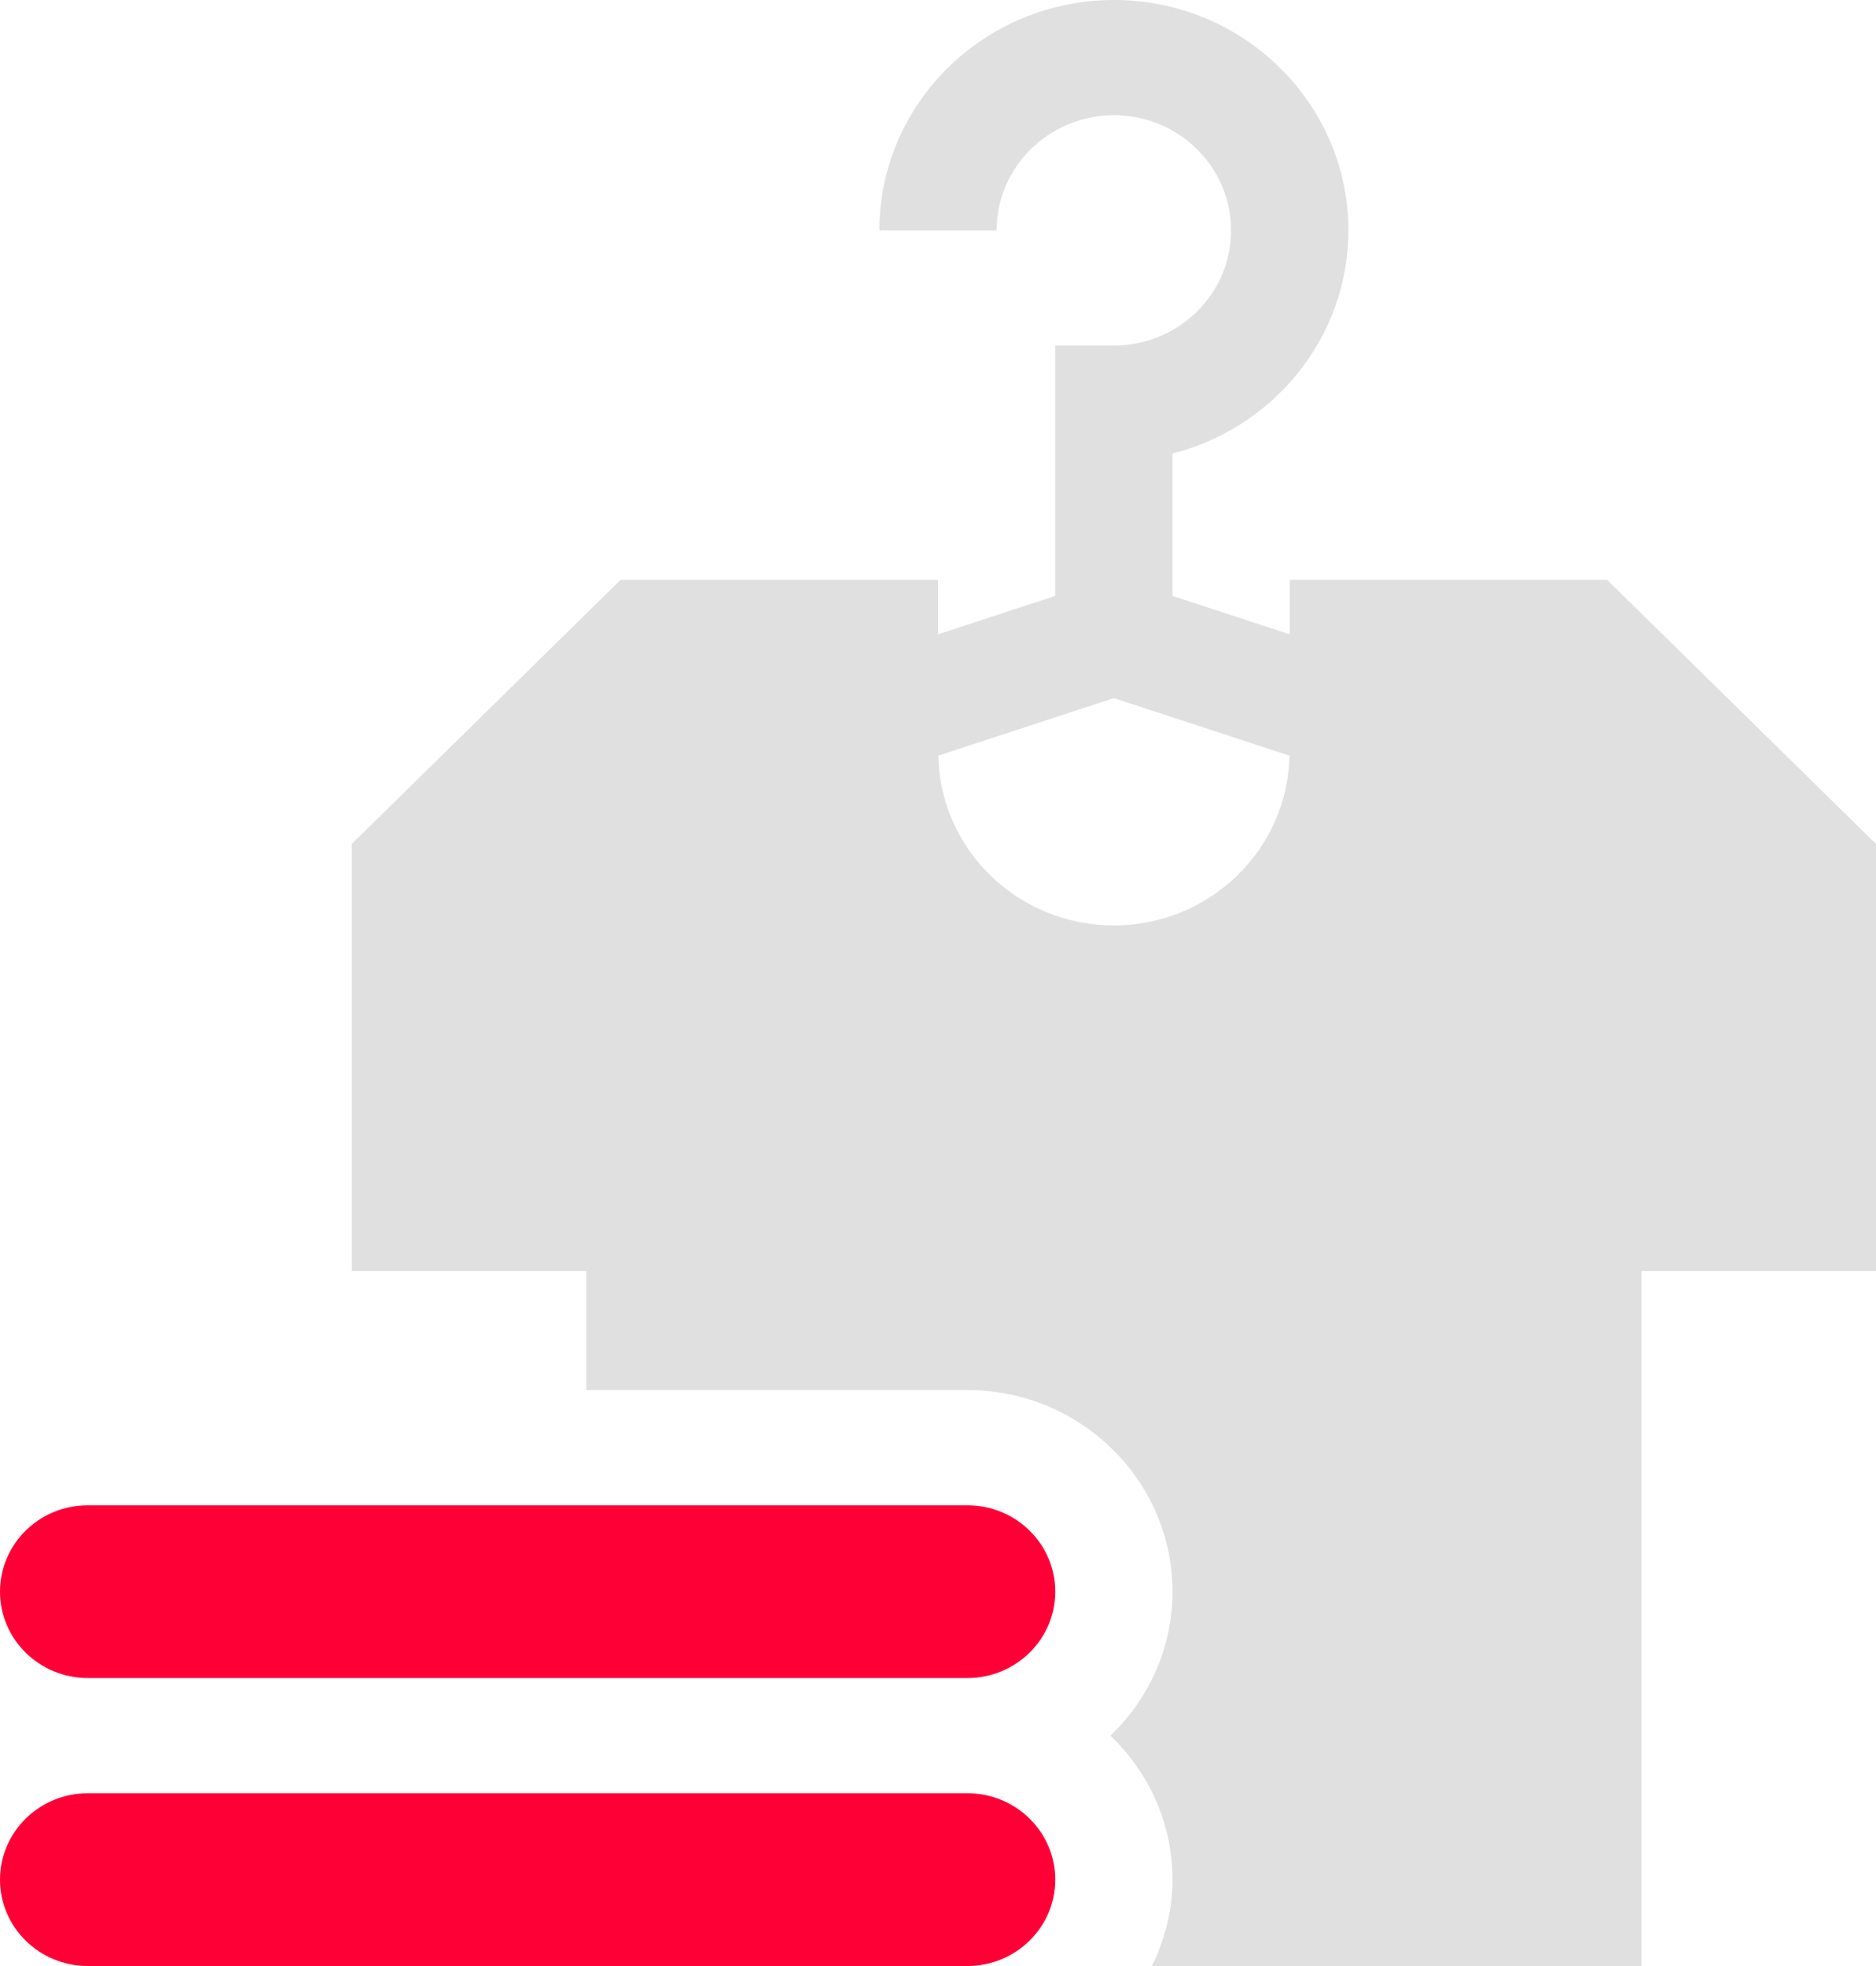 <?xml version="1.0" encoding="UTF-8"?> <svg xmlns="http://www.w3.org/2000/svg" width="42" height="44" viewBox="0 0 42 44" fill="none"><path d="M21.656 40.133H1.969C0.881 40.133 0 40.999 0 42.066C0 43.134 0.881 44 1.969 44H21.656C22.744 44 23.625 43.134 23.625 42.066C23.625 40.999 22.744 40.133 21.656 40.133Z" fill="#FF0036"></path><path d="M35.981 12.977H28.875V14.196L26.25 13.337V10.149C28.512 9.576 30.188 7.554 30.188 5.156C30.188 2.313 27.833 0 24.938 0C22.042 0 19.688 2.313 19.688 5.156H22.312C22.312 3.735 23.49 2.578 24.938 2.578C26.385 2.578 27.562 3.735 27.562 5.156C27.562 6.578 26.385 7.734 24.938 7.734H23.625V13.337L21 14.196V12.977H13.894L7.875 18.888V28.445H13.125V31.109H21.656C24.189 31.109 26.25 33.134 26.25 35.621C26.25 36.884 25.715 38.024 24.861 38.844C25.715 39.663 26.25 40.803 26.25 42.066C26.25 42.761 26.076 43.411 25.789 44H36.75V28.445H42V18.888L35.981 12.977ZM24.938 20.711C22.789 20.711 21.044 19.012 21.007 16.911L24.938 15.624L28.868 16.911C28.831 19.012 27.086 20.711 24.938 20.711Z" fill="#E0E0E0"></path><path d="M21.656 33.688H1.969C0.881 33.688 0 34.553 0 35.621C0 36.689 0.881 37.555 1.969 37.555H21.656C22.744 37.555 23.625 36.689 23.625 35.621C23.625 34.553 22.744 33.688 21.656 33.688Z" fill="#FF0036"></path></svg> 